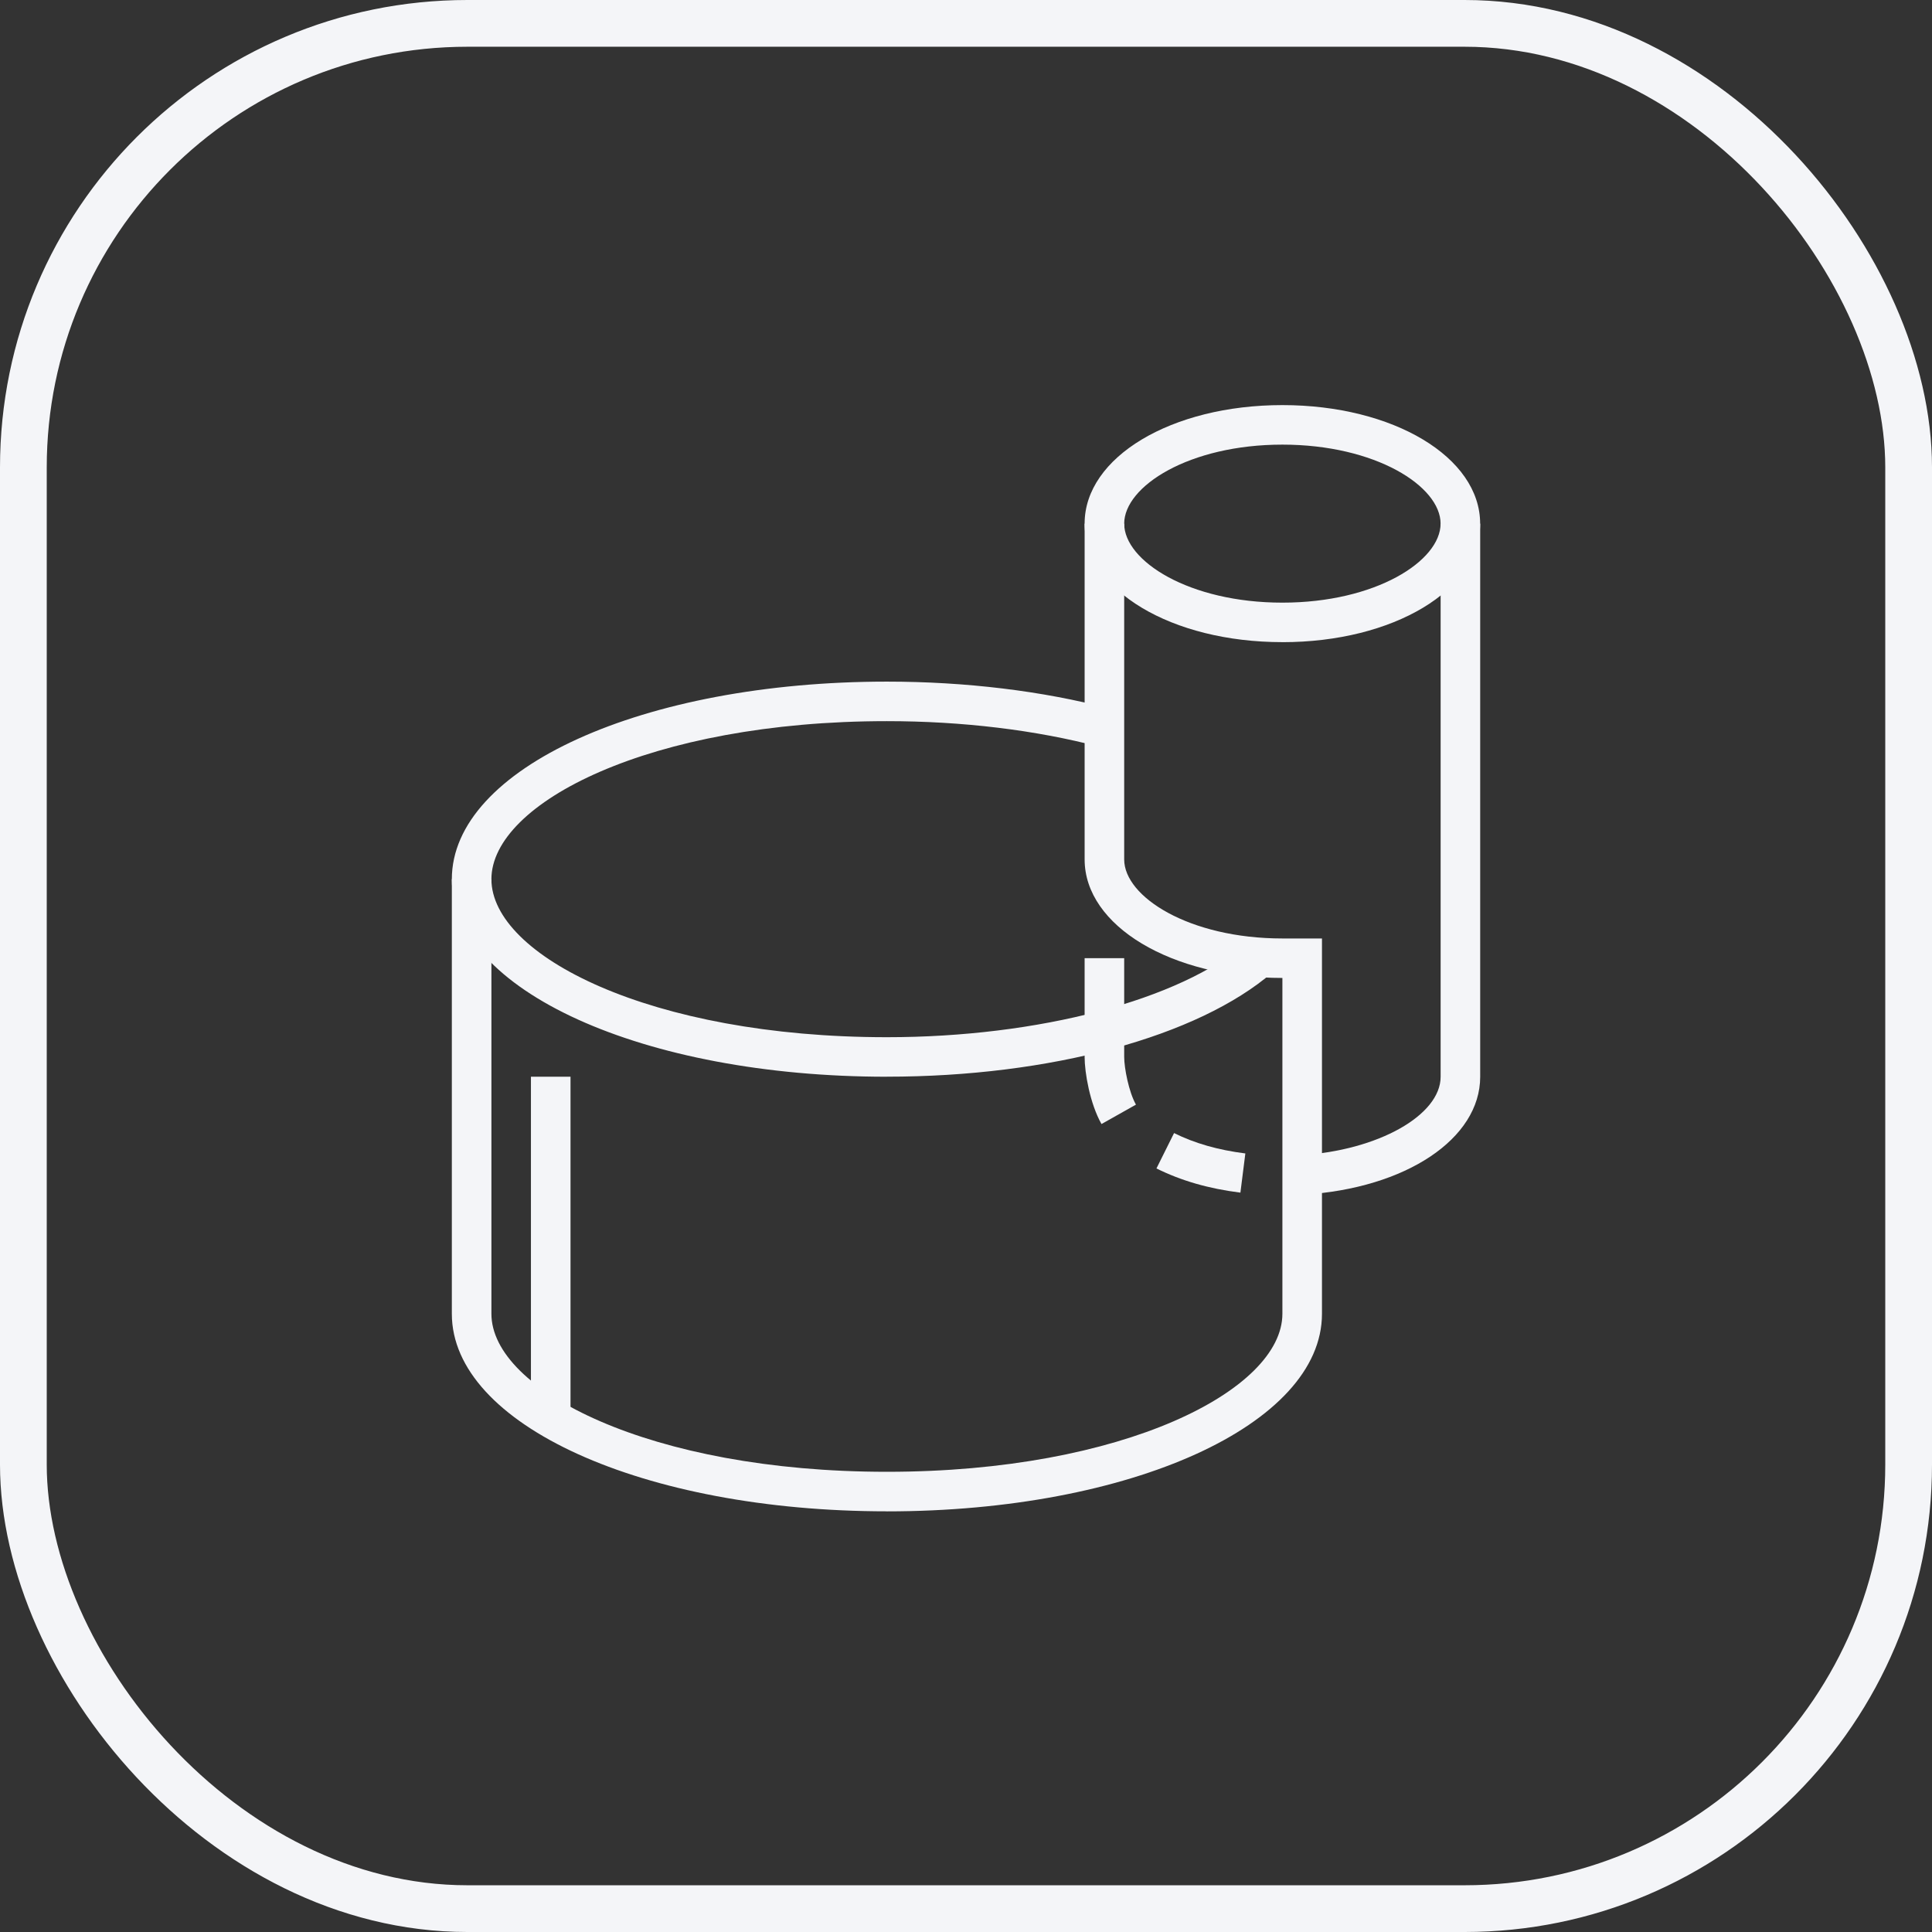 <?xml version="1.0" encoding="UTF-8"?> <svg xmlns="http://www.w3.org/2000/svg" width="124" height="124" viewBox="0 0 124 124" fill="none"><rect x="0" y="0" width="124" height="124" fill="#333333" stroke="none"/><rect x="1.5" y="1.5" width="121" height="121" rx="28.5" stroke="#F4F5F8" stroke-width="3"></rect><g clip-path="url(#clip0_3368_3038)"><path d="M82.306 41.214C75.189 41.214 69.613 37.873 69.613 33.605C69.613 29.339 75.189 26 82.306 26C89.424 26 94.999 29.341 94.999 33.608C94.999 37.875 89.424 41.216 82.306 41.216V41.214ZM82.306 28.537C76.322 28.537 72.153 31.211 72.153 33.608C72.153 36.005 76.322 38.679 82.306 38.679C88.291 38.679 92.46 36.005 92.46 33.608C92.46 31.211 88.291 28.537 82.306 28.537Z" fill="#F4F5F8"></path><path d="M70.696 72.143C69.949 70.821 69.613 68.83 69.613 67.839V61.499H72.153V67.839C72.153 68.54 72.446 70.08 72.908 70.898L70.696 72.143Z" fill="#F4F5F8"></path><path d="M79.612 76.546C77.574 76.291 75.81 75.782 74.224 74.993L75.354 72.723C76.681 73.382 78.178 73.809 79.929 74.031L79.612 76.546Z" fill="#F4F5F8"></path><path d="M56.923 69.107C41.265 69.107 29 63.537 29 56.428C29 49.318 41.265 43.748 56.923 43.748C61.976 43.748 66.916 44.347 71.208 45.478L70.561 47.931C66.477 46.855 61.76 46.285 56.923 46.285C41.738 46.285 31.54 51.53 31.54 56.428C31.54 61.325 41.741 66.57 56.923 66.57C66.662 66.57 75.725 64.181 80.015 60.486L81.673 62.406C76.876 66.538 67.394 69.104 56.923 69.104V69.107Z" fill="#F4F5F8"></path><path d="M36.617 69.106H34.077V91.021H36.617V69.106Z" fill="#F4F5F8"></path><path d="M56.923 97C41.265 97 29 91.431 29 84.321V56.428H31.54V84.321C31.54 89.218 41.741 94.463 56.923 94.463C72.106 94.463 82.307 89.218 82.307 84.321V62.767C75.189 62.767 69.614 59.426 69.614 55.159V33.608H72.153V55.162C72.153 57.559 76.322 60.233 82.307 60.233H84.847V84.323C84.847 91.433 72.581 97.003 56.923 97.003V97Z" fill="#F4F5F8"></path><path d="M83.656 76.673L83.5 74.141C88.442 73.838 92.463 71.581 92.463 69.107V33.608H95.002V69.11C95.002 73.089 90.232 76.272 83.658 76.676L83.656 76.673Z" fill="#F4F5F8"></path></g><defs><clipPath id="clip0_3368_3038"><rect width="66" height="71" fill="white" transform="translate(29 26)"></rect></clipPath></defs></svg> 